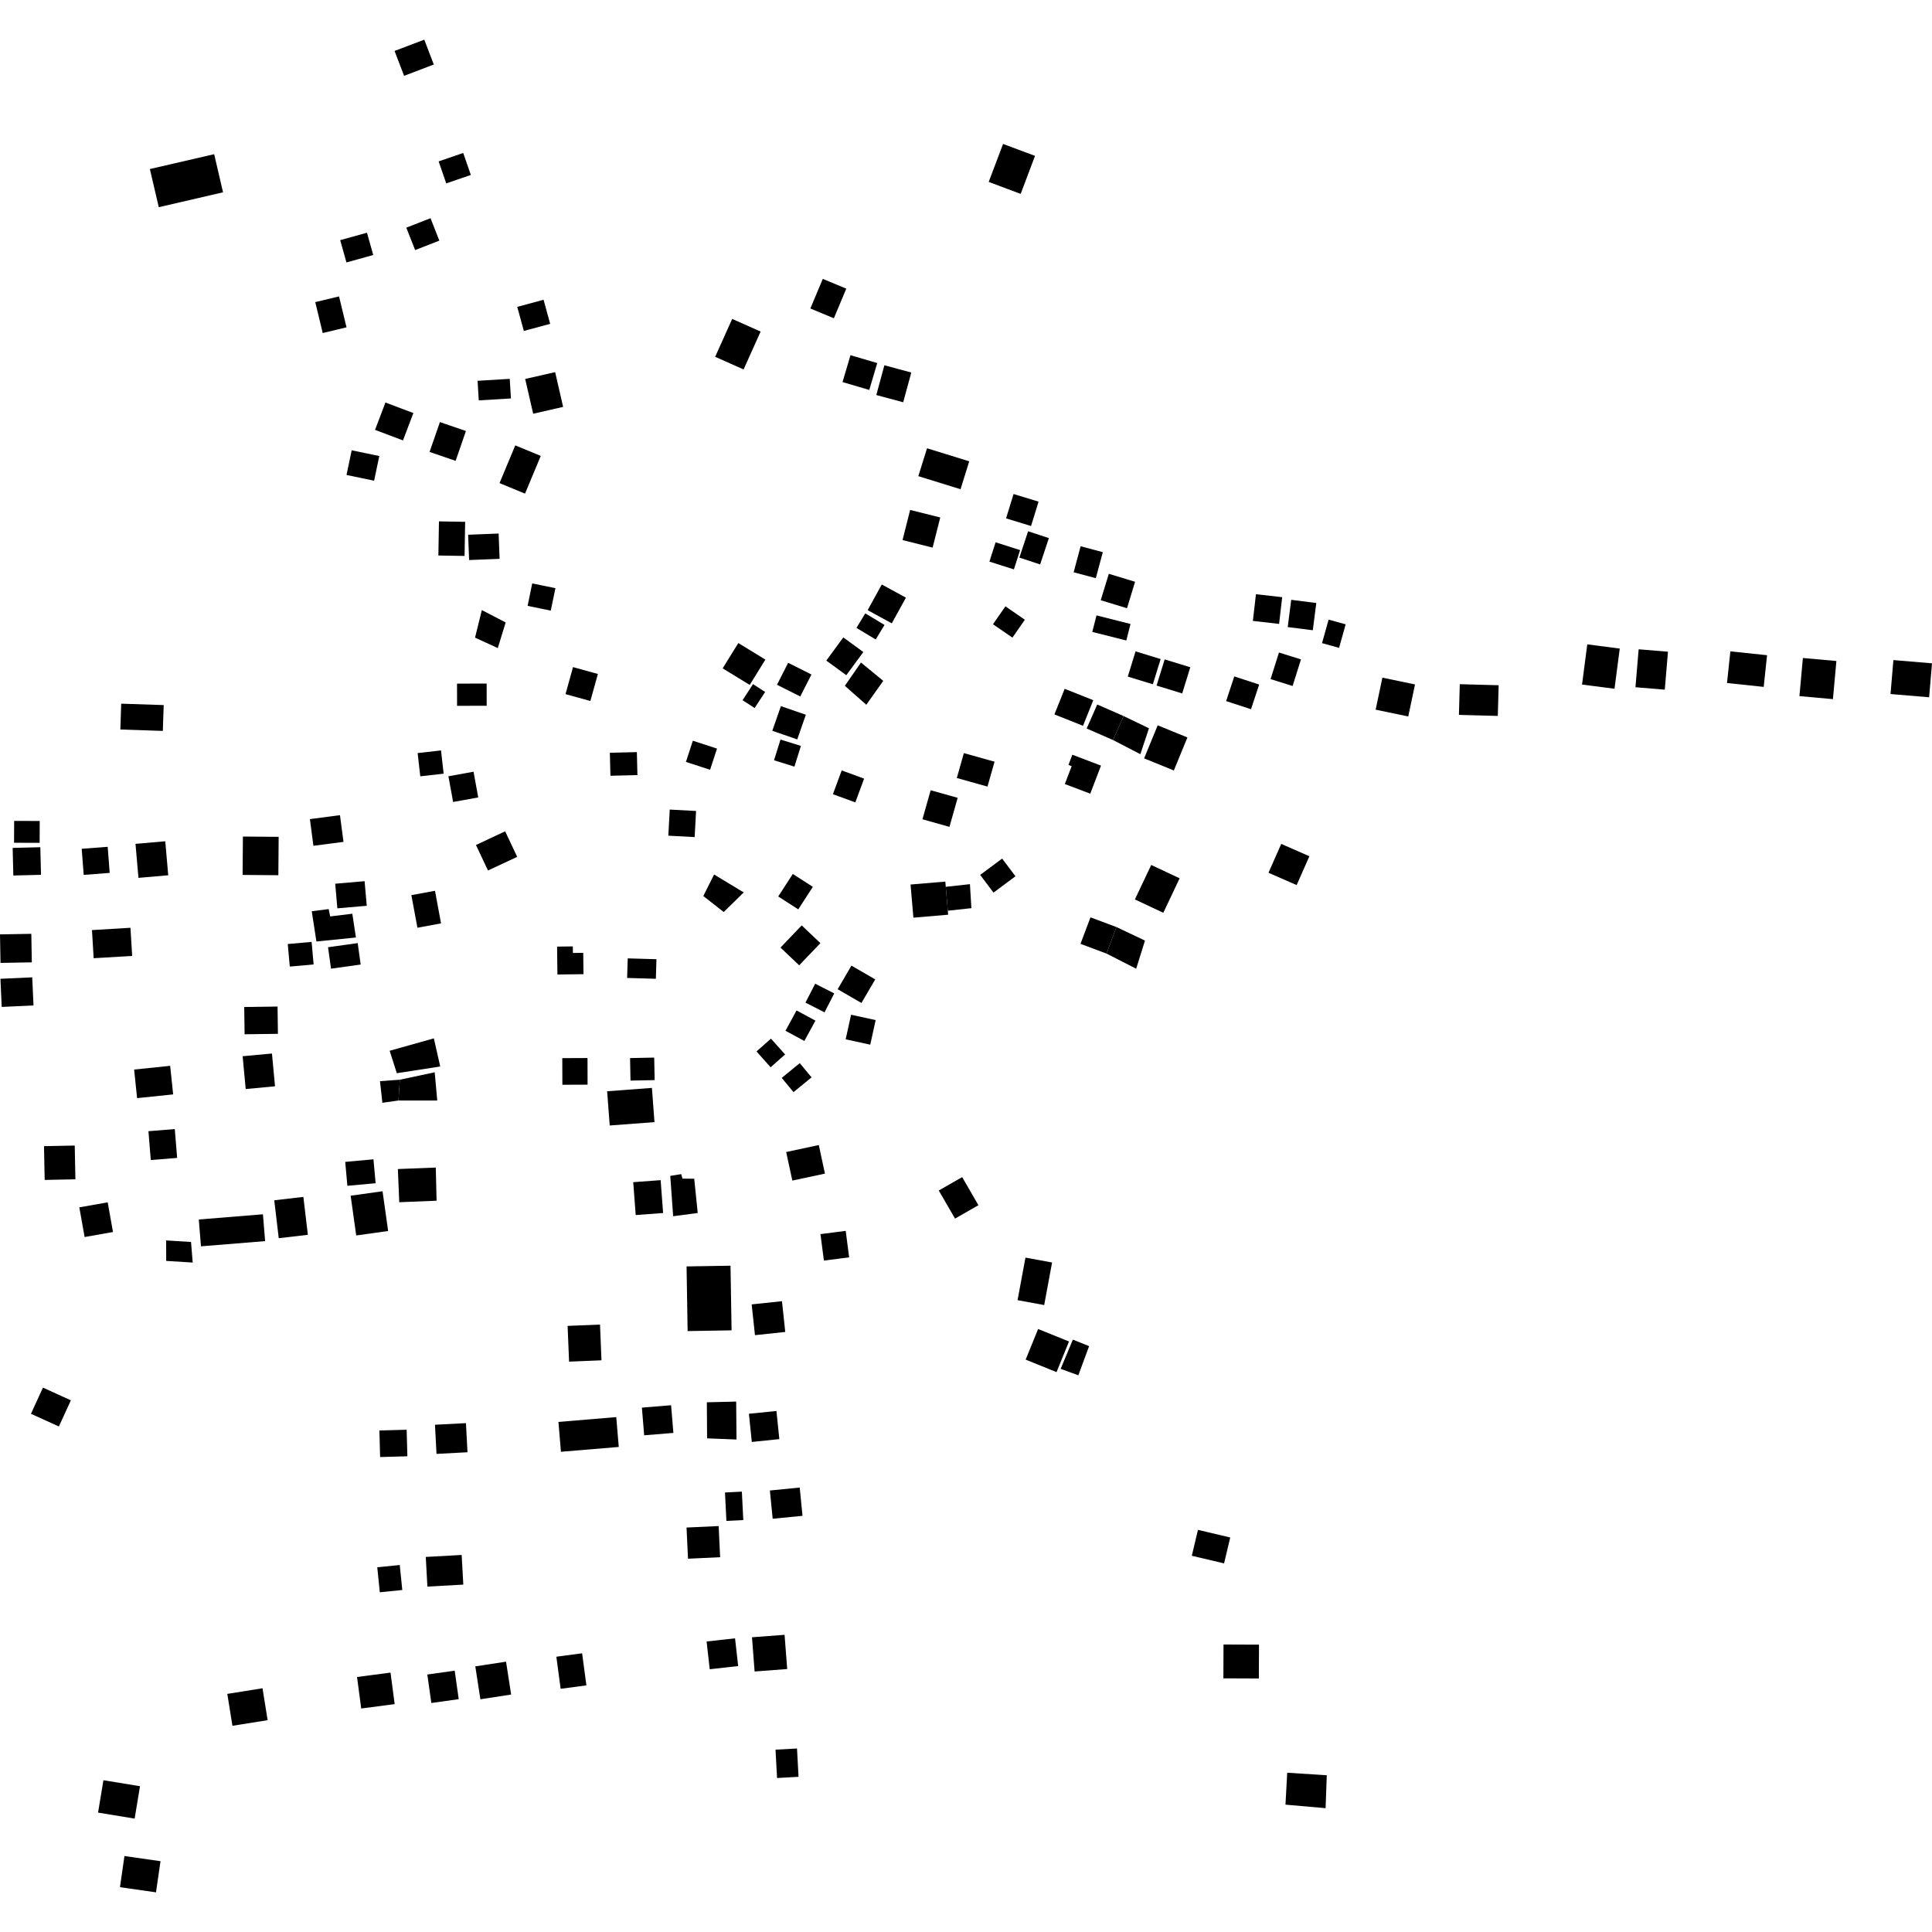 <?xml version="1.0" encoding="utf-8" standalone="no"?>
<!DOCTYPE svg PUBLIC "-//W3C//DTD SVG 1.1//EN"
  "http://www.w3.org/Graphics/SVG/1.1/DTD/svg11.dtd">
<!-- Created with matplotlib (https://matplotlib.org/) -->
<svg height="288pt" version="1.1" viewBox="0 0 288 288" width="288pt" xmlns="http://www.w3.org/2000/svg" xmlns:xlink="http://www.w3.org/1999/xlink">
 <defs>
  <style type="text/css">
*{stroke-linecap:butt;stroke-linejoin:round;}
  </style>
 </defs>
 <g id="figure_1">
  <g id="patch_1">
   <path d="M 0 288 
L 288 288 
L 288 0 
L 0 0 
z
" style="fill:none;opacity:0;"/>
  </g>
  <g id="axes_1">
   <g id="PatchCollection_1">
    <path clip-path="url(#p55034870ec)" d="M 105.368 209.038 
L 105.406 214.414 
L 109.787 214.586 
L 109.742 208.932 
L 105.368 209.038 
"/>
    <path clip-path="url(#p55034870ec)" d="M 69.34 77.787 
L 65.435 77.72 
L 65.348 82.81 
L 69.252 82.872 
L 69.34 77.787 
"/>
    <path clip-path="url(#p55034870ec)" d="M 24.766 184.907 
L 28.477 185.139 
L 28.724 188.206 
L 24.776 187.96 
L 24.766 184.907 
"/>
    <path clip-path="url(#p55034870ec)" d="M 29.632 181.788 
L 29.959 185.788 
L 39.52 185.011 
L 39.196 181.012 
L 29.632 181.788 
"/>
    <path clip-path="url(#p55034870ec)" d="M 41.551 184.575 
L 45.892 184.071 
L 45.224 178.42 
L 40.883 178.925 
L 41.551 184.575 
"/>
    <path clip-path="url(#p55034870ec)" d="M 53.101 184.17 
L 57.86 183.502 
L 57.026 177.577 
L 52.27 178.241 
L 53.101 184.17 
"/>
    <path clip-path="url(#p55034870ec)" d="M 51.461 173.202 
L 55.671 172.817 
L 55.994 176.382 
L 51.784 176.766 
L 51.461 173.202 
"/>
    <path clip-path="url(#p55034870ec)" d="M 59.309 174.267 
L 64.961 174.045 
L 65.081 178.988 
L 59.516 179.212 
L 59.309 174.267 
"/>
    <path clip-path="url(#p55034870ec)" d="M 58.085 156.635 
L 64.675 154.787 
L 65.623 158.981 
L 59.153 159.98 
L 58.085 156.635 
"/>
    <path clip-path="url(#p55034870ec)" d="M 59.602 160.952 
L 64.798 159.843 
L 65.181 164.051 
L 59.396 164.051 
L 59.602 160.952 
"/>
    <path clip-path="url(#p55034870ec)" d="M 56.643 161.165 
L 59.602 160.952 
L 59.396 164.051 
L 57.002 164.391 
L 56.643 161.165 
"/>
    <path clip-path="url(#p55034870ec)" d="M 83.245 211.965 
L 83.618 216.415 
L 92.238 215.694 
L 91.865 211.244 
L 83.245 211.965 
"/>
    <path clip-path="url(#p55034870ec)" d="M 33.885 252.506 
L 34.649 257.26 
L 39.896 256.424 
L 39.132 251.665 
L 33.885 252.506 
"/>
    <path clip-path="url(#p55034870ec)" d="M 53.223 249.985 
L 53.845 254.683 
L 58.832 254.03 
L 58.213 249.332 
L 53.223 249.985 
"/>
    <path clip-path="url(#p55034870ec)" d="M 63.698 249.618 
L 64.3 253.864 
L 68.381 253.29 
L 67.779 249.043 
L 63.698 249.618 
"/>
    <path clip-path="url(#p55034870ec)" d="M 14.618 270.201 
L 20.071 271.096 
L 20.87 266.267 
L 15.418 265.376 
L 14.618 270.201 
"/>
    <path clip-path="url(#p55034870ec)" d="M 18.551 276.675 
L 17.882 281.319 
L 23.254 282.087 
L 23.927 277.446 
L 18.551 276.675 
"/>
    <path clip-path="url(#p55034870ec)" d="M 71.611 253.308 
L 76.194 252.604 
L 75.435 247.701 
L 70.853 248.404 
L 71.611 253.308 
"/>
    <path clip-path="url(#p55034870ec)" d="M 112.098 244.065 
L 112.488 249.167 
L 117.347 248.799 
L 116.954 243.698 
L 112.098 244.065 
"/>
    <path clip-path="url(#p55034870ec)" d="M 22.342 25.199 
L 23.669 30.886 
L 33.248 28.667 
L 31.925 22.984 
L 22.342 25.199 
"/>
    <path clip-path="url(#p55034870ec)" d="M 178.579 228.055 
L 177.661 231.916 
L 182.471 233.051 
L 183.389 229.19 
L 178.579 228.055 
"/>
    <path clip-path="url(#p55034870ec)" d="M 282.245 98.396 
L 281.816 103.458 
L 287.571 103.942 
L 288 98.88 
L 282.245 98.396 
"/>
    <path clip-path="url(#p55034870ec)" d="M 268.754 98.085 
L 268.238 103.769 
L 273.232 104.219 
L 273.748 98.535 
L 268.754 98.085 
"/>
    <path clip-path="url(#p55034870ec)" d="M 257.943 97.096 
L 257.442 101.817 
L 262.912 102.393 
L 263.413 97.672 
L 257.943 97.096 
"/>
    <path clip-path="url(#p55034870ec)" d="M 244.271 96.789 
L 243.796 102.444 
L 248.168 102.809 
L 248.64 97.15 
L 244.271 96.789 
"/>
    <path clip-path="url(#p55034870ec)" d="M 236.612 96.054 
L 235.832 102.046 
L 240.674 102.673 
L 241.454 96.681 
L 236.612 96.054 
"/>
    <path clip-path="url(#p55034870ec)" d="M 217.608 101.991 
L 217.48 106.566 
L 223.275 106.723 
L 223.403 102.148 
L 217.608 101.991 
"/>
    <path clip-path="url(#p55034870ec)" d="M 84.612 197.649 
L 84.831 202.977 
L 89.662 202.779 
L 89.443 197.451 
L 84.612 197.649 
"/>
    <path clip-path="url(#p55034870ec)" d="M 64.84 212.385 
L 65.07 216.729 
L 69.689 216.484 
L 69.459 212.144 
L 64.84 212.385 
"/>
    <path clip-path="url(#p55034870ec)" d="M 63.47 232.09 
L 63.711 236.511 
L 69.064 236.215 
L 68.819 231.795 
L 63.47 232.09 
"/>
    <path clip-path="url(#p55034870ec)" d="M 102.341 227.708 
L 102.559 232.355 
L 107.348 232.13 
L 107.13 227.487 
L 102.341 227.708 
"/>
    <path clip-path="url(#p55034870ec)" d="M 114.766 222.186 
L 115.182 226.397 
L 119.628 225.962 
L 119.212 221.747 
L 114.766 222.186 
"/>
    <path clip-path="url(#p55034870ec)" d="M 90.504 162.673 
L 90.89 167.775 
L 97.563 167.274 
L 97.18 162.172 
L 90.504 162.673 
"/>
    <path clip-path="url(#p55034870ec)" d="M 56.555 213.239 
L 56.664 217.2 
L 60.728 217.085 
L 60.619 213.128 
L 56.555 213.239 
"/>
    <path clip-path="url(#p55034870ec)" d="M 4.612 210.752 
L 8.776 212.641 
L 10.565 208.743 
L 6.402 206.85 
L 4.612 210.752 
"/>
    <path clip-path="url(#p55034870ec)" d="M 172.575 108.124 
L 170.551 113.047 
L 174.984 114.852 
L 177.007 109.929 
L 172.575 108.124 
"/>
    <path clip-path="url(#p55034870ec)" d="M 172.408 102.199 
L 176.228 103.37 
L 177.436 99.466 
L 173.616 98.295 
L 172.408 102.199 
"/>
    <path clip-path="url(#p55034870ec)" d="M 169.278 97.099 
L 168.117 100.857 
L 171.854 102.003 
L 173.017 98.245 
L 169.278 97.099 
"/>
    <path clip-path="url(#p55034870ec)" d="M 183.992 100.833 
L 182.778 104.512 
L 186.488 105.722 
L 187.701 102.044 
L 183.992 100.833 
"/>
    <path clip-path="url(#p55034870ec)" d="M 158.71 102.682 
L 157.18 106.497 
L 161.444 108.193 
L 162.974 104.374 
L 158.71 102.682 
"/>
    <path clip-path="url(#p55034870ec)" d="M 159.853 112.506 
L 159.271 114.026 
L 159.751 114.212 
L 158.733 116.875 
L 162.521 118.313 
L 164.125 114.13 
L 159.853 112.506 
"/>
    <path clip-path="url(#p55034870ec)" d="M 163.565 105.02 
L 161.988 108.599 
L 165.917 110.316 
L 167.494 106.741 
L 163.565 105.02 
"/>
    <path clip-path="url(#p55034870ec)" d="M 167.494 106.741 
L 165.917 110.316 
L 169.99 112.424 
L 171.276 108.566 
L 167.494 106.741 
"/>
    <path clip-path="url(#p55034870ec)" d="M 165.291 85.536 
L 164.083 89.476 
L 168 90.666 
L 169.204 86.725 
L 165.291 85.536 
"/>
    <path clip-path="url(#p55034870ec)" d="M 161.086 81.433 
L 160.047 85.309 
L 163.352 86.187 
L 164.394 82.311 
L 161.086 81.433 
"/>
    <path clip-path="url(#p55034870ec)" d="M 163.455 91.735 
L 162.825 94.199 
L 167.897 95.477 
L 168.523 93.017 
L 163.455 91.735 
"/>
    <path clip-path="url(#p55034870ec)" d="M 151.09 73.641 
L 149.971 77.273 
L 153.698 78.411 
L 154.817 74.779 
L 151.09 73.641 
"/>
    <path clip-path="url(#p55034870ec)" d="M 135.675 76.015 
L 134.539 80.509 
L 139.025 81.632 
L 140.162 77.138 
L 135.675 76.015 
"/>
    <path clip-path="url(#p55034870ec)" d="M 129.338 90.955 
L 132.937 92.922 
L 135.045 89.092 
L 131.445 87.13 
L 129.338 90.955 
"/>
    <path clip-path="url(#p55034870ec)" d="M 127.671 93.598 
L 130.54 95.324 
L 131.854 93.161 
L 128.985 91.435 
L 127.671 93.598 
"/>
    <path clip-path="url(#p55034870ec)" d="M 123.174 98.472 
L 126.159 100.651 
L 128.697 97.198 
L 125.712 95.019 
L 123.174 98.472 
"/>
    <path clip-path="url(#p55034870ec)" d="M 125.942 102.235 
L 129.138 105.057 
L 131.664 101.496 
L 128.343 98.761 
L 125.942 102.235 
"/>
    <path clip-path="url(#p55034870ec)" d="M 125.47 114.846 
L 124.16 118.39 
L 127.502 119.613 
L 128.812 116.069 
L 125.47 114.846 
"/>
    <path clip-path="url(#p55034870ec)" d="M 138.731 117.801 
L 137.507 122.129 
L 141.534 123.259 
L 142.758 118.928 
L 138.731 117.801 
"/>
    <path clip-path="url(#p55034870ec)" d="M 135.735 131.855 
L 136.159 136.795 
L 141.339 136.354 
L 141.289 135.759 
L 140.985 132.198 
L 140.918 131.418 
L 135.735 131.855 
"/>
    <path clip-path="url(#p55034870ec)" d="M 107.726 99.63 
L 111.76 102.101 
L 114.092 98.327 
L 110.062 95.855 
L 107.726 99.63 
"/>
    <path clip-path="url(#p55034870ec)" d="M 110.691 104.379 
L 112.492 105.543 
L 114.056 103.149 
L 112.252 101.98 
L 110.691 104.379 
"/>
    <path clip-path="url(#p55034870ec)" d="M 115.825 102.079 
L 119.295 103.823 
L 120.96 100.548 
L 117.49 98.8 
L 115.825 102.079 
"/>
    <path clip-path="url(#p55034870ec)" d="M 120.125 106.546 
L 118.847 110.222 
L 115.127 108.935 
L 116.408 105.263 
L 120.125 106.546 
"/>
    <path clip-path="url(#p55034870ec)" d="M 116.35 110.246 
L 115.381 113.331 
L 118.422 114.28 
L 119.392 111.191 
L 116.35 110.246 
"/>
    <path clip-path="url(#p55034870ec)" d="M 140.985 132.198 
L 144.588 131.8 
L 144.803 135.38 
L 141.289 135.759 
L 140.985 132.198 
"/>
    <path clip-path="url(#p55034870ec)" d="M 117.195 171.731 
L 118.11 175.986 
L 122.972 174.949 
L 122.057 170.69 
L 117.195 171.731 
"/>
    <path clip-path="url(#p55034870ec)" d="M 122.304 183.968 
L 122.819 187.914 
L 126.582 187.428 
L 126.068 183.481 
L 122.304 183.968 
"/>
    <path clip-path="url(#p55034870ec)" d="M 112.05 194.444 
L 112.542 199.032 
L 117.056 198.551 
L 116.568 193.967 
L 112.05 194.444 
"/>
    <path clip-path="url(#p55034870ec)" d="M 95.686 209.834 
L 96.026 213.958 
L 100.381 213.602 
L 100.038 209.474 
L 95.686 209.834 
"/>
    <path clip-path="url(#p55034870ec)" d="M 105.332 244.693 
L 105.797 248.831 
L 110.037 248.357 
L 109.572 244.224 
L 105.332 244.693 
"/>
    <path clip-path="url(#p55034870ec)" d="M 106.608 53.188 
L 110.845 55.074 
L 113.384 49.426 
L 109.147 47.539 
L 106.608 53.188 
"/>
    <path clip-path="url(#p55034870ec)" d="M 120.8 45.987 
L 124.304 47.444 
L 126.155 43.029 
L 122.651 41.572 
L 120.8 45.987 
"/>
    <path clip-path="url(#p55034870ec)" d="M 130.63 58.886 
L 134.636 59.965 
L 135.844 55.533 
L 131.834 54.45 
L 130.63 58.886 
"/>
    <path clip-path="url(#p55034870ec)" d="M 126.783 52.95 
L 125.593 56.955 
L 129.579 58.126 
L 130.769 54.122 
L 126.783 52.95 
"/>
    <path clip-path="url(#p55034870ec)" d="M 70.949 125.96 
L 72.744 129.763 
L 77.097 127.728 
L 75.302 123.925 
L 70.949 125.96 
"/>
    <path clip-path="url(#p55034870ec)" d="M 61.322 133.437 
L 62.226 138.296 
L 65.746 137.647 
L 64.842 132.787 
L 61.322 133.437 
"/>
    <path clip-path="url(#p55034870ec)" d="M 36.21 124.703 
L 36.164 130.424 
L 41.493 130.467 
L 41.539 124.747 
L 36.21 124.703 
"/>
    <path clip-path="url(#p55034870ec)" d="M 13.71 138.647 
L 13.962 142.841 
L 19.7 142.497 
L 19.448 138.302 
L 13.71 138.647 
"/>
    <path clip-path="url(#p55034870ec)" d="M 49.969 131.735 
L 50.289 135.405 
L 54.672 135.024 
L 54.349 131.355 
L 49.969 131.735 
"/>
    <path clip-path="url(#p55034870ec)" d="M 48.9 141.202 
L 49.345 144.398 
L 53.767 143.783 
L 53.322 140.587 
L 48.9 141.202 
"/>
    <path clip-path="url(#p55034870ec)" d="M 64.036 67.367 
L 67.917 68.698 
L 69.457 64.25 
L 65.579 62.919 
L 64.036 67.367 
"/>
    <path clip-path="url(#p55034870ec)" d="M 55.907 64.08 
L 60.072 65.651 
L 61.621 61.573 
L 57.456 60.003 
L 55.907 64.08 
"/>
    <path clip-path="url(#p55034870ec)" d="M 74.463 72.015 
L 78.264 73.586 
L 80.612 67.962 
L 76.811 66.391 
L 74.463 72.015 
"/>
    <path clip-path="url(#p55034870ec)" d="M 58.816 7.596 
L 60.238 11.303 
L 64.665 9.617 
L 63.247 5.913 
L 58.816 7.596 
"/>
    <path clip-path="url(#p55034870ec)" d="M 169.176 134.077 
L 173.412 136.068 
L 175.845 130.926 
L 171.609 128.939 
L 169.176 134.077 
"/>
    <path clip-path="url(#p55034870ec)" d="M 11.824 179.978 
L 12.615 184.401 
L 16.842 183.654 
L 16.055 179.23 
L 11.824 179.978 
"/>
    <path clip-path="url(#p55034870ec)" d="M 36.17 157.45 
L 36.627 162.341 
L 40.997 161.932 
L 40.539 157.046 
L 36.17 157.45 
"/>
    <path clip-path="url(#p55034870ec)" d="M 36.406 150.114 
L 36.461 154.176 
L 41.429 154.112 
L 41.375 150.045 
L 36.406 150.114 
"/>
    <path clip-path="url(#p55034870ec)" d="M 20.198 125.793 
L 20.641 130.862 
L 25.078 130.476 
L 24.635 125.407 
L 20.198 125.793 
"/>
    <path clip-path="url(#p55034870ec)" d="M 12.179 126.528 
L 12.478 130.42 
L 16.352 130.12 
L 16.053 126.232 
L 12.179 126.528 
"/>
    <path clip-path="url(#p55034870ec)" d="M 1.887 126.395 
L 1.987 130.509 
L 6.112 130.409 
L 6.012 126.295 
L 1.887 126.395 
"/>
    <path clip-path="url(#p55034870ec)" d="M 46.472 135.836 
L 47.167 140.346 
L 53.058 139.752 
L 52.519 136.208 
L 49.216 136.611 
L 48.995 135.517 
L 46.472 135.836 
"/>
    <path clip-path="url(#p55034870ec)" d="M 42.896 140.724 
L 43.198 144.088 
L 46.752 143.768 
L 46.45 140.408 
L 42.896 140.724 
"/>
    <path clip-path="url(#p55034870ec)" d="M 46.196 122.104 
L 46.721 126.083 
L 51.204 125.494 
L 50.679 121.515 
L 46.196 122.104 
"/>
    <path clip-path="url(#p55034870ec)" d="M 66.845 115.717 
L 67.545 119.55 
L 71.291 118.871 
L 70.588 115.038 
L 66.845 115.717 
"/>
    <path clip-path="url(#p55034870ec)" d="M 62.257 112.26 
L 62.651 115.722 
L 66.133 115.331 
L 65.742 111.865 
L 62.257 112.26 
"/>
    <path clip-path="url(#p55034870ec)" d="M 93.574 142.862 
L 93.485 145.781 
L 97.768 145.906 
L 97.857 142.988 
L 93.574 142.862 
"/>
    <path clip-path="url(#p55034870ec)" d="M 93.923 157.725 
L 93.988 161.082 
L 97.587 161.011 
L 97.521 157.653 
L 93.923 157.725 
"/>
    <path clip-path="url(#p55034870ec)" d="M 83.819 157.733 
L 83.833 161.704 
L 87.589 161.689 
L 87.579 157.718 
L 83.819 157.733 
"/>
    <path clip-path="url(#p55034870ec)" d="M 94.395 176.225 
L 94.764 181.126 
L 98.848 180.821 
L 98.48 175.924 
L 94.395 176.225 
"/>
    <path clip-path="url(#p55034870ec)" d="M 151.686 193.813 
L 155.655 194.542 
L 156.832 188.198 
L 152.863 187.469 
L 151.686 193.813 
"/>
    <path clip-path="url(#p55034870ec)" d="M 154.752 198.113 
L 152.892 202.677 
L 157.496 204.539 
L 159.355 199.974 
L 154.752 198.113 
"/>
    <path clip-path="url(#p55034870ec)" d="M 139.941 177.468 
L 142.366 181.654 
L 145.85 179.656 
L 143.429 175.47 
L 139.941 177.468 
"/>
    <path clip-path="url(#p55034870ec)" d="M 117.091 153.656 
L 119.904 155.175 
L 121.555 152.146 
L 118.739 150.624 
L 117.091 153.656 
"/>
    <path clip-path="url(#p55034870ec)" d="M 116.348 141.253 
L 119.134 143.895 
L 122.296 140.592 
L 119.51 137.949 
L 116.348 141.253 
"/>
    <path clip-path="url(#p55034870ec)" d="M 120.068 149.459 
L 122.911 150.909 
L 124.36 148.086 
L 121.517 146.641 
L 120.068 149.459 
"/>
    <path clip-path="url(#p55034870ec)" d="M 126.063 154.928 
L 129.727 155.729 
L 130.532 152.064 
L 126.868 151.263 
L 126.063 154.928 
"/>
    <path clip-path="url(#p55034870ec)" d="M 124.868 147.461 
L 128.413 149.514 
L 130.467 146 
L 126.923 143.943 
L 124.868 147.461 
"/>
    <path clip-path="url(#p55034870ec)" d="M 70.811 95.054 
L 74.206 96.607 
L 75.378 92.788 
L 71.829 90.945 
L 70.811 95.054 
"/>
    <path clip-path="url(#p55034870ec)" d="M 79.337 86.972 
L 78.649 90.316 
L 82.103 91.026 
L 82.795 87.678 
L 79.337 86.972 
"/>
    <path clip-path="url(#p55034870ec)" d="M 102.249 113.578 
L 105.852 114.747 
L 106.883 111.589 
L 103.28 110.42 
L 102.249 113.578 
"/>
    <path clip-path="url(#p55034870ec)" d="M 116.533 160.678 
L 118.288 162.803 
L 120.975 160.602 
L 119.221 158.478 
L 116.533 160.678 
"/>
    <path clip-path="url(#p55034870ec)" d="M 99.915 175.289 
L 100.345 181.3 
L 104.007 180.816 
L 103.487 175.71 
L 101.733 175.696 
L 101.547 175.024 
L 99.915 175.289 
"/>
    <path clip-path="url(#p55034870ec)" d="M 111.639 210.75 
L 112.07 214.949 
L 116.174 214.527 
L 115.743 210.332 
L 111.639 210.75 
"/>
    <path clip-path="url(#p55034870ec)" d="M 108.072 222.482 
L 108.284 226.718 
L 110.801 226.592 
L 110.589 222.356 
L 108.072 222.482 
"/>
    <path clip-path="url(#p55034870ec)" d="M 115.605 260.82 
L 115.835 265.044 
L 119.038 264.869 
L 118.808 260.646 
L 115.605 260.82 
"/>
    <path clip-path="url(#p55034870ec)" d="M 0 139.286 
L 0.075 143.538 
L 4.743 143.456 
L 4.668 139.205 
L 0 139.286 
"/>
    <path clip-path="url(#p55034870ec)" d="M 0.065 145.906 
L 0.256 150.099 
L 4.995 149.883 
L 4.803 145.69 
L 0.065 145.906 
"/>
    <path clip-path="url(#p55034870ec)" d="M 18.067 104.896 
L 17.941 108.746 
L 24.273 108.955 
L 24.403 105.105 
L 18.067 104.896 
"/>
    <path clip-path="url(#p55034870ec)" d="M 60.568 33.936 
L 61.882 37.279 
L 65.493 35.87 
L 64.178 32.527 
L 60.568 33.936 
"/>
    <path clip-path="url(#p55034870ec)" d="M 69.783 79.713 
L 69.932 83.484 
L 74.476 83.305 
L 74.33 79.534 
L 69.783 79.713 
"/>
    <path clip-path="url(#p55034870ec)" d="M 68.128 101.906 
L 68.135 105.217 
L 72.549 105.206 
L 72.545 101.896 
L 68.128 101.906 
"/>
    <path clip-path="url(#p55034870ec)" d="M 83.044 141.109 
L 83.094 145.268 
L 86.981 145.218 
L 86.941 142.037 
L 85.402 142.058 
L 85.391 141.08 
L 83.044 141.109 
"/>
    <path clip-path="url(#p55034870ec)" d="M 158.11 204.052 
L 160.746 205.011 
L 162.352 200.666 
L 159.93 199.698 
L 158.11 204.052 
"/>
    <path clip-path="url(#p55034870ec)" d="M 182.388 245.145 
L 182.367 250.188 
L 187.655 250.208 
L 187.676 245.165 
L 182.388 245.145 
"/>
    <path clip-path="url(#p55034870ec)" d="M 191.882 264.259 
L 191.624 269.018 
L 197.604 269.541 
L 197.781 264.635 
L 191.882 264.259 
"/>
    <path clip-path="url(#p55034870ec)" d="M 56.237 233.631 
L 56.618 237.356 
L 59.97 237.017 
L 59.589 233.292 
L 56.237 233.631 
"/>
    <path clip-path="url(#p55034870ec)" d="M 82.934 246.966 
L 83.574 251.744 
L 87.414 251.232 
L 86.774 246.454 
L 82.934 246.966 
"/>
    <path clip-path="url(#p55034870ec)" d="M 2.109 122.37 
L 2.096 125.629 
L 5.91 125.641 
L 5.92 122.382 
L 2.109 122.37 
"/>
    <path clip-path="url(#p55034870ec)" d="M 79.479 61.674 
L 83.945 60.655 
L 82.755 55.472 
L 78.289 56.491 
L 79.479 61.674 
"/>
    <path clip-path="url(#p55034870ec)" d="M 52.426 67.126 
L 51.653 70.802 
L 55.768 71.66 
L 56.541 67.98 
L 52.426 67.126 
"/>
    <path clip-path="url(#p55034870ec)" d="M 46.995 45.036 
L 48.11 49.645 
L 51.654 48.794 
L 50.539 44.185 
L 46.995 45.036 
"/>
    <path clip-path="url(#p55034870ec)" d="M 50.712 35.799 
L 51.645 39.123 
L 55.637 38.011 
L 54.703 34.691 
L 50.712 35.799 
"/>
    <path clip-path="url(#p55034870ec)" d="M 69.052 22.802 
L 70.186 26.081 
L 66.518 27.338 
L 65.387 24.059 
L 69.052 22.802 
"/>
    <path clip-path="url(#p55034870ec)" d="M 77.107 45.746 
L 78.089 49.335 
L 82.011 48.272 
L 81.03 44.683 
L 77.107 45.746 
"/>
    <path clip-path="url(#p55034870ec)" d="M 71.192 56.765 
L 71.368 59.685 
L 76.165 59.395 
L 75.985 56.475 
L 71.192 56.765 
"/>
    <path clip-path="url(#p55034870ec)" d="M 162.555 136.748 
L 161.067 140.699 
L 164.942 142.147 
L 166.43 138.196 
L 162.555 136.748 
"/>
    <path clip-path="url(#p55034870ec)" d="M 164.942 142.147 
L 166.43 138.196 
L 170.68 140.211 
L 169.367 144.408 
L 164.942 142.147 
"/>
    <path clip-path="url(#p55034870ec)" d="M 146.114 130.422 
L 148.098 133.06 
L 151.37 130.624 
L 149.389 127.986 
L 146.114 130.422 
"/>
    <path clip-path="url(#p55034870ec)" d="M 143.681 112.263 
L 148.255 113.546 
L 147.202 117.257 
L 142.631 115.974 
L 143.681 112.263 
"/>
    <path clip-path="url(#p55034870ec)" d="M 153.26 79.195 
L 151.957 83.118 
L 155.051 84.138 
L 156.355 80.215 
L 153.26 79.195 
"/>
    <path clip-path="url(#p55034870ec)" d="M 148.413 80.84 
L 147.49 83.718 
L 151.14 84.878 
L 152.064 82.003 
L 148.413 80.84 
"/>
    <path clip-path="url(#p55034870ec)" d="M 148.024 93.054 
L 150.922 95.049 
L 152.773 92.382 
L 149.875 90.386 
L 148.024 93.054 
"/>
    <path clip-path="url(#p55034870ec)" d="M 149.525 21.455 
L 147.385 27.117 
L 152.15 28.903 
L 154.289 23.236 
L 149.525 21.455 
"/>
    <path clip-path="url(#p55034870ec)" d="M 6.559 170.858 
L 6.659 175.89 
L 11.24 175.799 
L 11.14 170.766 
L 6.559 170.858 
"/>
    <path clip-path="url(#p55034870ec)" d="M 22.478 172.924 
L 26.406 172.607 
L 26.055 168.309 
L 22.128 168.626 
L 22.478 172.924 
"/>
    <path clip-path="url(#p55034870ec)" d="M 19.994 159.438 
L 20.436 163.697 
L 25.812 163.14 
L 25.366 158.881 
L 19.994 159.438 
"/>
    <path clip-path="url(#p55034870ec)" d="M 116.009 133.636 
L 118.998 135.557 
L 121.171 132.201 
L 118.183 130.28 
L 116.009 133.636 
"/>
    <path clip-path="url(#p55034870ec)" d="M 104.84 133.57 
L 107.885 135.953 
L 110.865 133.032 
L 106.449 130.361 
L 104.84 133.57 
"/>
    <path clip-path="url(#p55034870ec)" d="M 99.838 120.682 
L 99.626 124.574 
L 103.55 124.784 
L 103.762 120.892 
L 99.838 120.682 
"/>
    <path clip-path="url(#p55034870ec)" d="M 90.911 112.215 
L 90.995 115.641 
L 95.02 115.543 
L 94.937 112.117 
L 90.911 112.215 
"/>
    <path clip-path="url(#p55034870ec)" d="M 190.992 125.8 
L 189.091 130.1 
L 193.288 131.939 
L 195.19 127.639 
L 190.992 125.8 
"/>
    <path clip-path="url(#p55034870ec)" d="M 206.072 101.016 
L 205.064 105.789 
L 209.925 106.802 
L 210.933 102.029 
L 206.072 101.016 
"/>
    <path clip-path="url(#p55034870ec)" d="M 198.054 92.366 
L 197.073 95.87 
L 199.613 96.577 
L 200.595 93.069 
L 198.054 92.366 
"/>
    <path clip-path="url(#p55034870ec)" d="M 192.479 89.413 
L 191.958 93.477 
L 195.697 93.95 
L 196.218 89.889 
L 192.479 89.413 
"/>
    <path clip-path="url(#p55034870ec)" d="M 187.223 88.578 
L 186.764 92.557 
L 190.672 93.005 
L 191.134 89.022 
L 187.223 88.578 
"/>
    <path clip-path="url(#p55034870ec)" d="M 190.655 97.271 
L 189.403 101.233 
L 192.686 102.26 
L 193.934 98.295 
L 190.655 97.271 
"/>
    <path clip-path="url(#p55034870ec)" d="M 136.894 70.982 
L 143.186 72.928 
L 144.481 68.767 
L 138.192 66.822 
L 136.894 70.982 
"/>
    <path clip-path="url(#p55034870ec)" d="M 85.419 99.444 
L 84.3 103.474 
L 88.005 104.496 
L 89.127 100.469 
L 85.419 99.444 
"/>
    <path clip-path="url(#p55034870ec)" d="M 102.345 188.783 
L 108.897 188.676 
L 109.055 198.311 
L 102.503 198.422 
L 102.345 188.783 
"/>
    <path clip-path="url(#p55034870ec)" d="M 114.875 159.095 
L 117.033 157.186 
L 114.928 154.829 
L 112.77 156.738 
L 114.875 159.095 
"/>
   </g>
  </g>
 </g>
 <defs>
  <clipPath id="p55034870ec">
   <rect height="276.173" width="288" x="0" y="5.913"/>
  </clipPath>
 </defs>
</svg>
